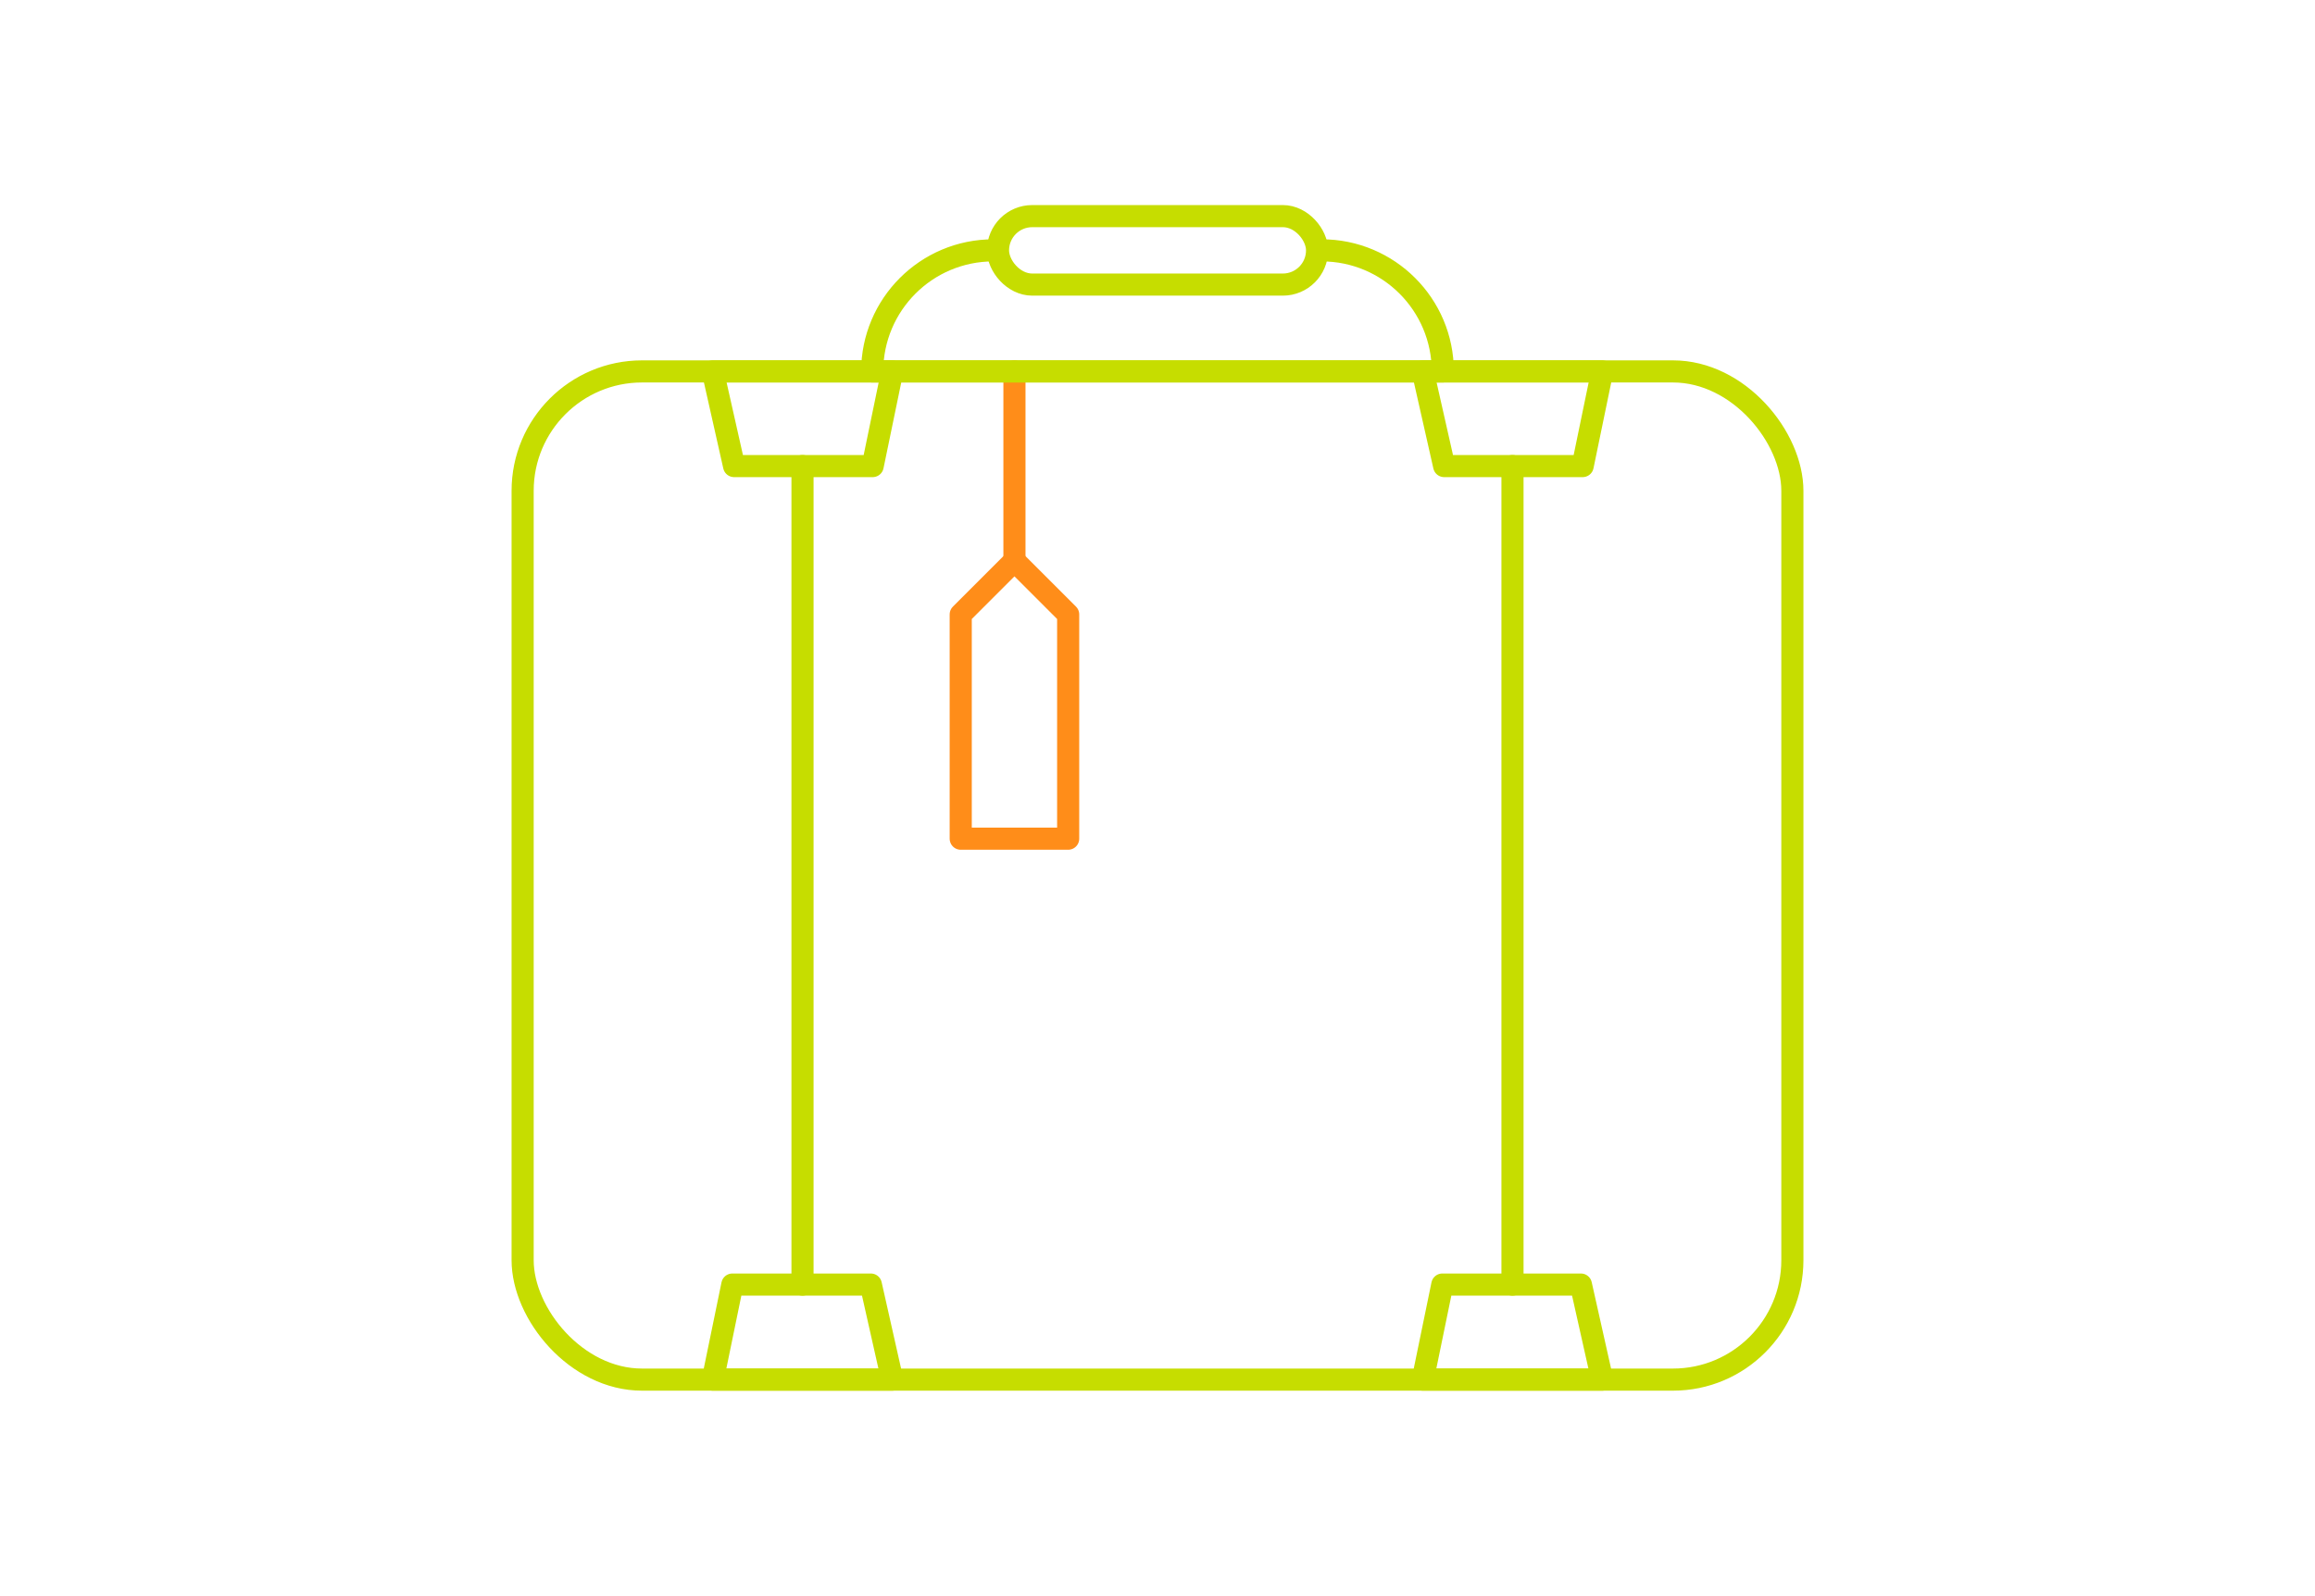 <svg xmlns="http://www.w3.org/2000/svg" id="_&#x5C64;_1" viewBox="0 0 290 200"><defs><style>.cls-1{stroke:#ff8d19;}.cls-1,.cls-2{fill:none;stroke-linecap:round;stroke-linejoin:round;stroke-width:2.77px;}.cls-2{stroke:#c6dd00;}</style></defs><line class="cls-1" x1="127.08" y1="46.54" x2="127.08" y2="70.26"></line><path class="cls-1" d="M133.8,105.09h-13.45v-28.1l6.73-6.73h0l6.73,6.73v28.1Z"></path><rect class="cls-2" x="65.47" y="46.54" width="159.06" height="126.33" rx="14.96" ry="14.96"></rect><rect class="cls-2" x="125.02" y="27.08" width="39.97" height="8.58" rx="4.29" ry="4.29"></rect><path class="cls-2" d="M165.57,31.37c8.38,0,15.17,6.79,15.17,15.17H109.26c0-8.38,6.79-15.17,15.17-15.17"></path><g><polygon class="cls-2" points="109.32 58.4 91.96 58.4 89.29 46.54 111.77 46.54 109.32 58.4"></polygon><polygon class="cls-2" points="91.74 160.96 109.09 160.96 111.77 172.87 89.29 172.87 91.74 160.96"></polygon><line class="cls-2" x1="100.53" y1="58.4" x2="100.53" y2="160.96"></line></g><g><polygon class="cls-2" points="198.26 58.4 180.91 58.4 178.23 46.54 200.71 46.54 198.26 58.4"></polygon><polygon class="cls-2" points="180.68 160.96 198.04 160.96 200.71 172.87 178.23 172.87 180.68 160.96"></polygon><line class="cls-2" x1="189.47" y1="58.4" x2="189.47" y2="160.96"></line></g></svg>